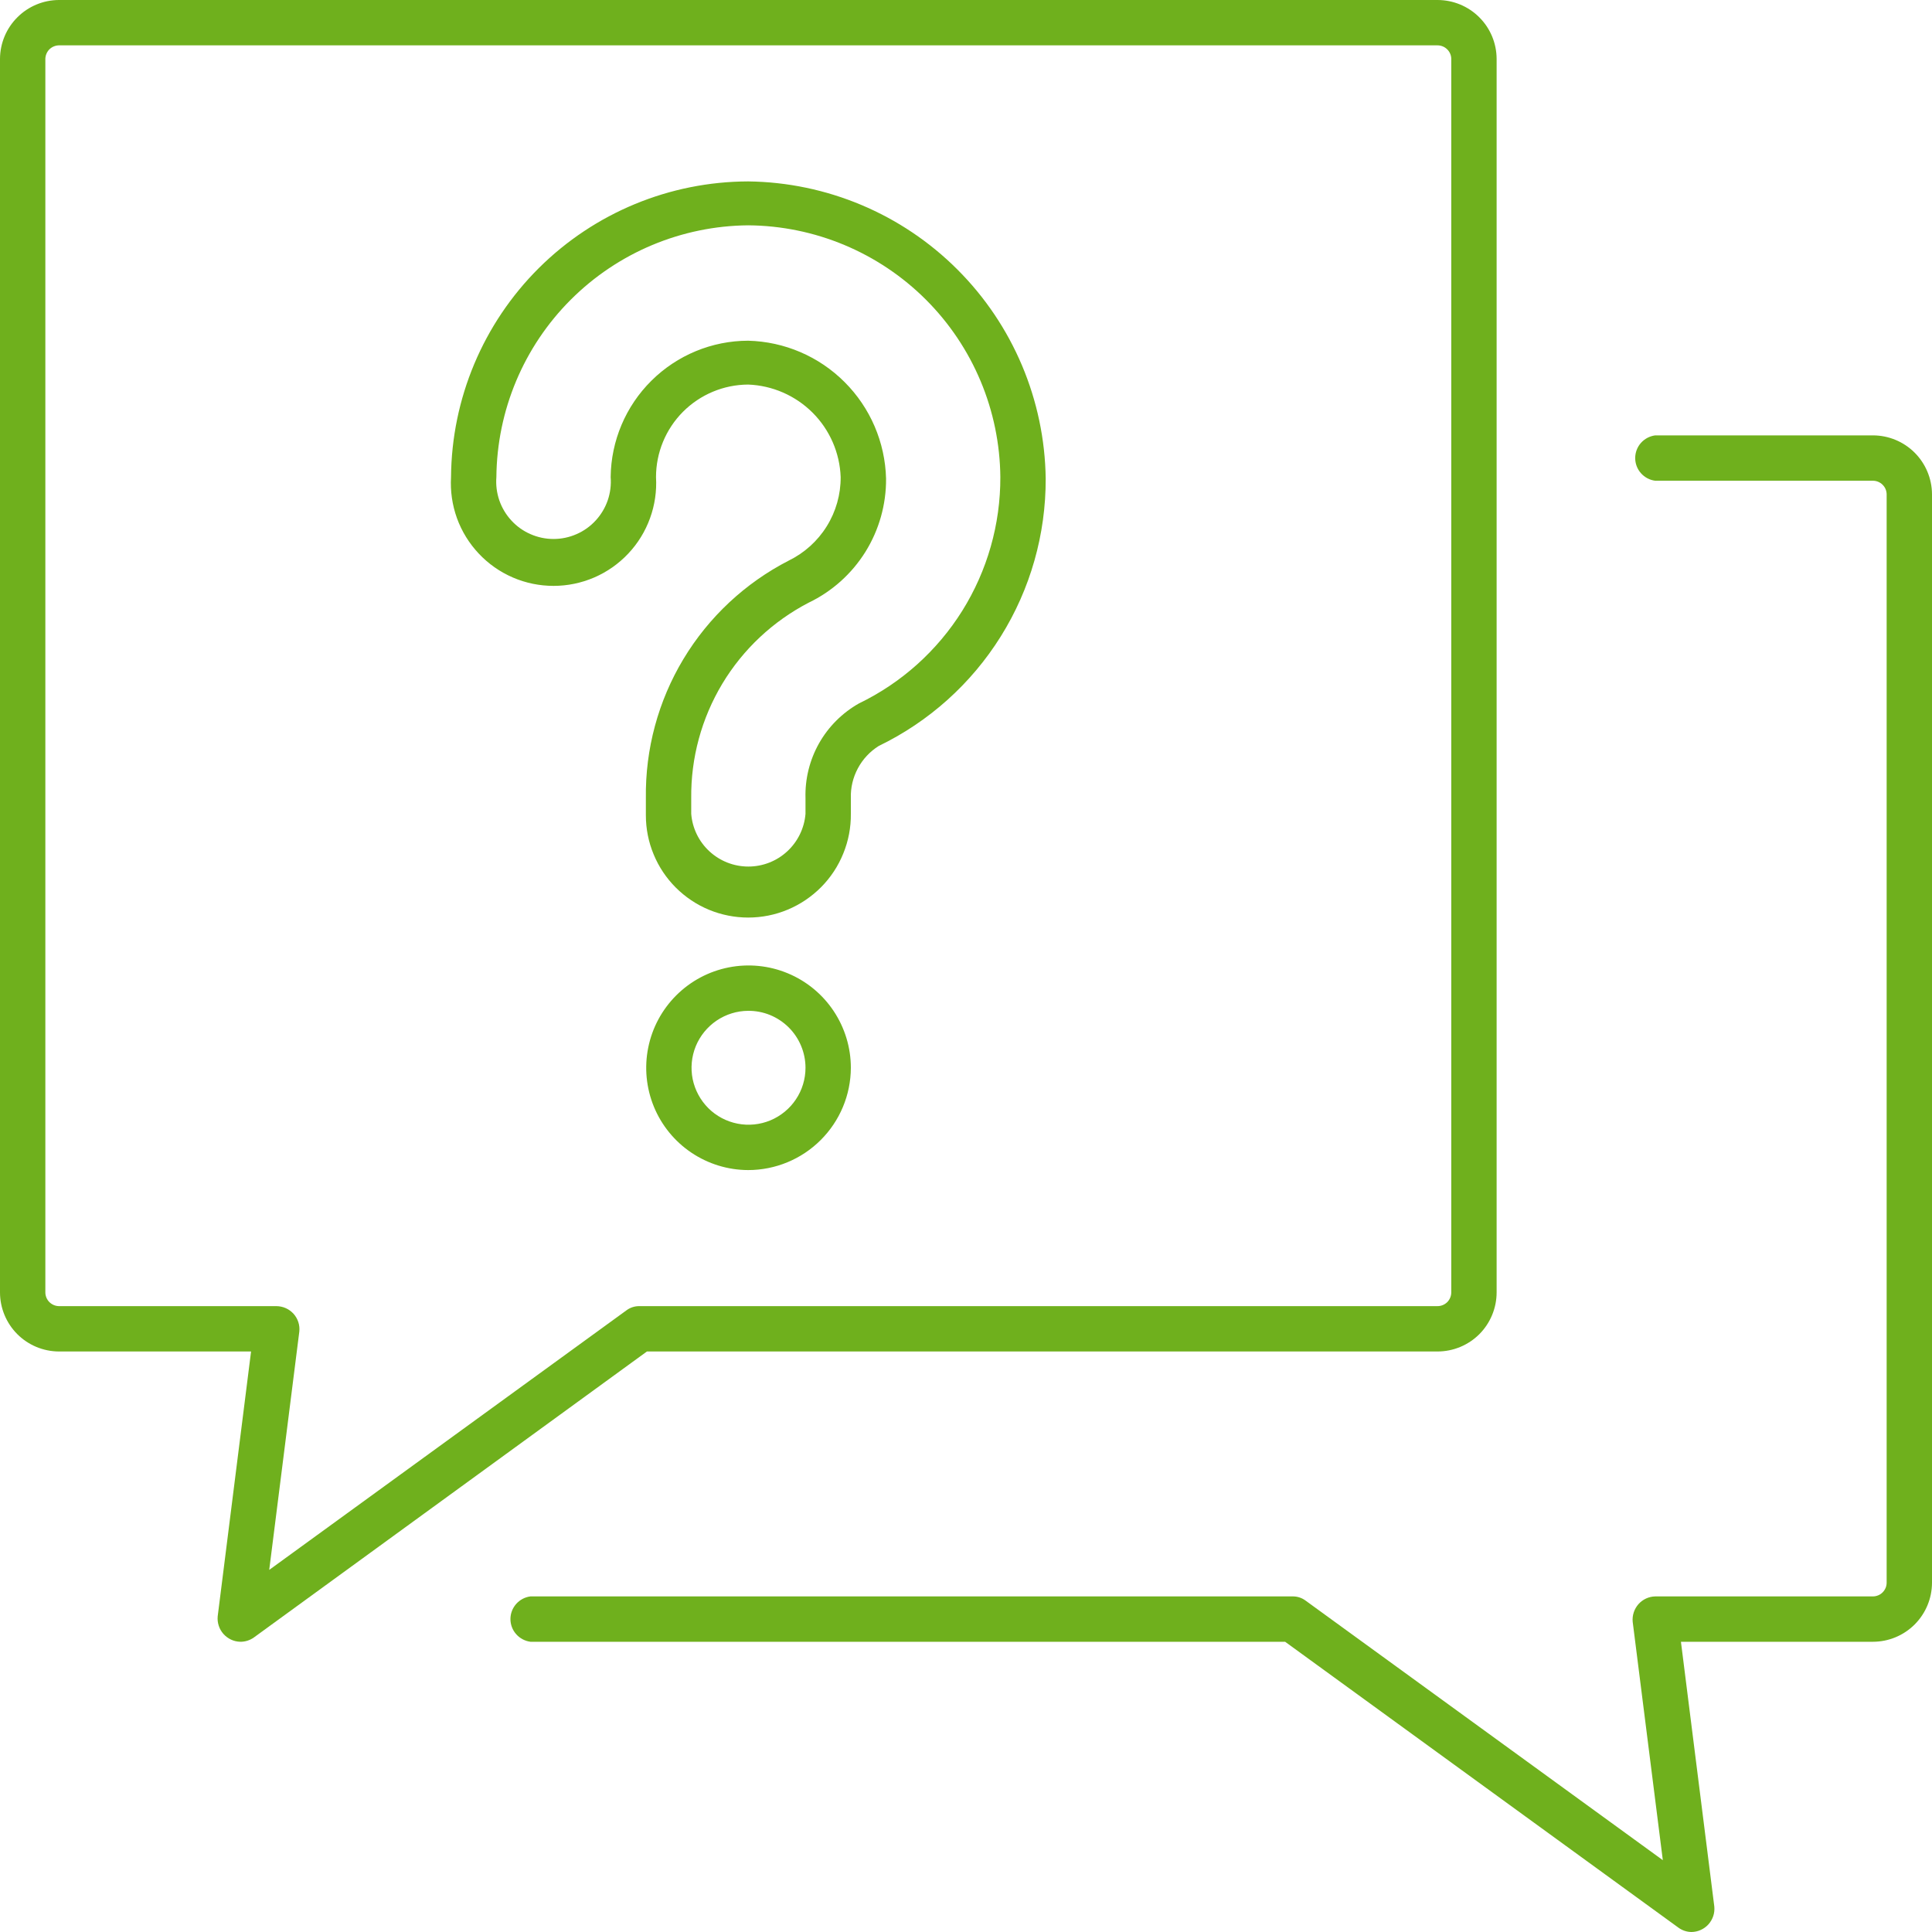 <?xml version="1.0" encoding="UTF-8"?>
<svg xmlns="http://www.w3.org/2000/svg" width="40" height="40" viewBox="0 0 40 40" fill="none">
  <path d="M35.02 40C34.923 39.999 34.828 39.967 34.75 39.91L26.607 33.991H10.982C10.868 33.976 10.763 33.92 10.687 33.834C10.61 33.748 10.568 33.636 10.568 33.521C10.568 33.406 10.61 33.295 10.687 33.208C10.763 33.122 10.868 33.066 10.982 33.052H26.757C26.857 33.049 26.955 33.081 27.035 33.142L34.427 38.513L33.803 33.577C33.797 33.512 33.804 33.446 33.825 33.383C33.845 33.321 33.878 33.263 33.922 33.213C33.965 33.164 34.019 33.124 34.079 33.096C34.138 33.069 34.203 33.053 34.269 33.052H38.776C38.813 33.052 38.851 33.044 38.885 33.03C38.92 33.016 38.951 32.995 38.978 32.968C39.004 32.941 39.025 32.91 39.04 32.875C39.054 32.841 39.061 32.804 39.061 32.766V10.231C39.059 10.156 39.029 10.086 38.975 10.034C38.922 9.982 38.85 9.953 38.776 9.953H34.269C34.155 9.939 34.05 9.883 33.973 9.796C33.897 9.71 33.855 9.599 33.855 9.484C33.855 9.368 33.897 9.257 33.973 9.171C34.05 9.084 34.155 9.029 34.269 9.014H38.776C39.099 9.014 39.41 9.142 39.639 9.37C39.868 9.598 39.998 9.908 40 10.231V32.766C40 33.091 39.871 33.402 39.642 33.632C39.412 33.862 39.101 33.991 38.776 33.991H34.802L35.493 39.474C35.499 39.54 35.492 39.607 35.471 39.67C35.45 39.733 35.416 39.791 35.372 39.841C35.328 39.89 35.273 39.93 35.213 39.957C35.152 39.985 35.087 39.999 35.02 40Z" fill="#6FB01D"></path>
  <path d="M4.973 33.991C4.907 33.989 4.842 33.974 4.783 33.946C4.723 33.918 4.67 33.878 4.626 33.829C4.582 33.779 4.549 33.722 4.529 33.659C4.508 33.596 4.501 33.53 4.507 33.465L5.198 27.981H1.217C0.893 27.979 0.584 27.849 0.356 27.62C0.128 27.39 -6.08668e-06 27.08 2.17131e-10 26.757L2.17131e-10 1.217C0.002 0.895 0.131 0.586 0.359 0.359C0.586 0.131 0.895 0.002 1.217 2.17128e-10L29.762 2.17128e-10C30.085 -6.08658e-06 30.396 0.128 30.625 0.356C30.855 0.584 30.984 0.893 30.986 1.217V26.757C30.986 27.081 30.857 27.393 30.628 27.623C30.398 27.852 30.087 27.981 29.762 27.981H13.394L5.258 33.901C5.175 33.961 5.075 33.992 4.973 33.991ZM1.217 0.939C1.144 0.941 1.074 0.971 1.022 1.022C0.971 1.074 0.941 1.144 0.939 1.217V26.757C0.939 26.831 0.968 26.903 1.02 26.956C1.072 27.009 1.143 27.04 1.217 27.042H5.724C5.791 27.043 5.856 27.057 5.917 27.084C5.978 27.111 6.032 27.151 6.077 27.2C6.122 27.25 6.155 27.308 6.176 27.371C6.197 27.435 6.204 27.502 6.197 27.568L5.574 32.503L12.966 27.132C13.043 27.073 13.138 27.041 13.236 27.042H29.762C29.838 27.042 29.91 27.012 29.964 26.959C30.017 26.905 30.047 26.832 30.047 26.757V1.217C30.046 1.143 30.015 1.072 29.961 1.02C29.908 0.968 29.836 0.939 29.762 0.939H1.217Z" fill="#6FB01D"></path>
  <path d="M15.49 18.997C15.212 18.997 14.936 18.942 14.679 18.836C14.422 18.73 14.189 18.573 13.992 18.377C13.795 18.18 13.639 17.947 13.533 17.689C13.426 17.433 13.372 17.157 13.372 16.879V16.526C13.358 15.511 13.627 14.513 14.15 13.644C14.673 12.775 15.429 12.069 16.331 11.606C16.654 11.448 16.927 11.202 17.117 10.896C17.307 10.591 17.407 10.238 17.405 9.878C17.387 9.376 17.179 8.899 16.824 8.544C16.468 8.189 15.992 7.981 15.49 7.962C14.983 7.964 14.498 8.167 14.14 8.526C13.783 8.885 13.582 9.371 13.582 9.878C13.599 10.167 13.557 10.457 13.458 10.729C13.359 11.002 13.206 11.251 13.007 11.462C12.808 11.673 12.569 11.841 12.303 11.956C12.036 12.071 11.75 12.13 11.46 12.13C11.17 12.13 10.883 12.071 10.617 11.956C10.351 11.841 10.111 11.673 9.913 11.462C9.714 11.251 9.56 11.002 9.461 10.729C9.363 10.457 9.321 10.167 9.338 9.878C9.35 8.253 10.003 6.698 11.155 5.551C12.307 4.405 13.865 3.76 15.49 3.756C17.116 3.775 18.671 4.429 19.821 5.579C20.972 6.728 21.628 8.282 21.65 9.908C21.654 11.063 21.333 12.195 20.721 13.175C20.11 14.154 19.234 14.941 18.194 15.444C18.012 15.558 17.862 15.718 17.761 15.908C17.659 16.098 17.609 16.311 17.616 16.526V16.849C17.619 17.13 17.566 17.409 17.46 17.669C17.355 17.93 17.199 18.167 17.001 18.367C16.803 18.566 16.568 18.725 16.309 18.833C16.049 18.942 15.771 18.997 15.49 18.997ZM15.49 7.054C16.241 7.073 16.956 7.379 17.487 7.911C18.019 8.442 18.325 9.157 18.345 9.908C18.349 10.444 18.201 10.97 17.918 11.425C17.634 11.88 17.227 12.245 16.744 12.477C16.004 12.861 15.384 13.442 14.954 14.157C14.525 14.872 14.302 15.692 14.311 16.526V16.849C14.334 17.146 14.469 17.424 14.688 17.626C14.908 17.829 15.195 17.941 15.494 17.941C15.792 17.941 16.08 17.829 16.299 17.626C16.518 17.424 16.653 17.146 16.677 16.849V16.526C16.665 16.13 16.762 15.737 16.956 15.392C17.151 15.046 17.436 14.761 17.781 14.565C18.662 14.14 19.404 13.474 19.923 12.645C20.441 11.815 20.714 10.856 20.711 9.878C20.699 8.498 20.145 7.177 19.168 6.202C18.191 5.227 16.87 4.675 15.49 4.665C14.111 4.677 12.792 5.23 11.817 6.205C10.841 7.18 10.289 8.499 10.277 9.878C10.264 10.041 10.285 10.205 10.338 10.36C10.392 10.515 10.477 10.657 10.588 10.777C10.699 10.898 10.834 10.994 10.984 11.059C11.134 11.125 11.296 11.159 11.46 11.159C11.624 11.159 11.786 11.125 11.936 11.059C12.086 10.994 12.221 10.898 12.332 10.777C12.443 10.657 12.528 10.515 12.582 10.36C12.635 10.205 12.656 10.041 12.643 9.878C12.651 9.127 12.954 8.41 13.487 7.882C14.02 7.353 14.739 7.055 15.49 7.054Z" fill="#6FB01D"></path>
  <path d="M15.49 24.225C15.071 24.224 14.662 24.098 14.315 23.865C13.967 23.631 13.697 23.3 13.538 22.913C13.379 22.525 13.338 22.1 13.421 21.689C13.503 21.279 13.706 20.902 14.002 20.607C14.299 20.311 14.676 20.11 15.087 20.029C15.498 19.948 15.923 19.99 16.31 20.151C16.696 20.311 17.027 20.583 17.259 20.931C17.491 21.279 17.616 21.688 17.616 22.107C17.614 22.67 17.389 23.208 16.99 23.605C16.592 24.002 16.052 24.225 15.49 24.225ZM15.49 20.928C15.257 20.929 15.03 21 14.837 21.13C14.644 21.261 14.494 21.445 14.405 21.661C14.317 21.877 14.295 22.113 14.341 22.342C14.388 22.57 14.501 22.779 14.666 22.944C14.831 23.108 15.041 23.219 15.27 23.264C15.498 23.309 15.735 23.285 15.95 23.196C16.165 23.106 16.349 22.955 16.478 22.762C16.608 22.568 16.677 22.34 16.677 22.107C16.677 21.952 16.646 21.798 16.586 21.654C16.526 21.51 16.439 21.38 16.328 21.27C16.218 21.161 16.087 21.074 15.943 21.015C15.799 20.956 15.645 20.927 15.49 20.928Z" fill="#6FB01D"></path>
</svg>
